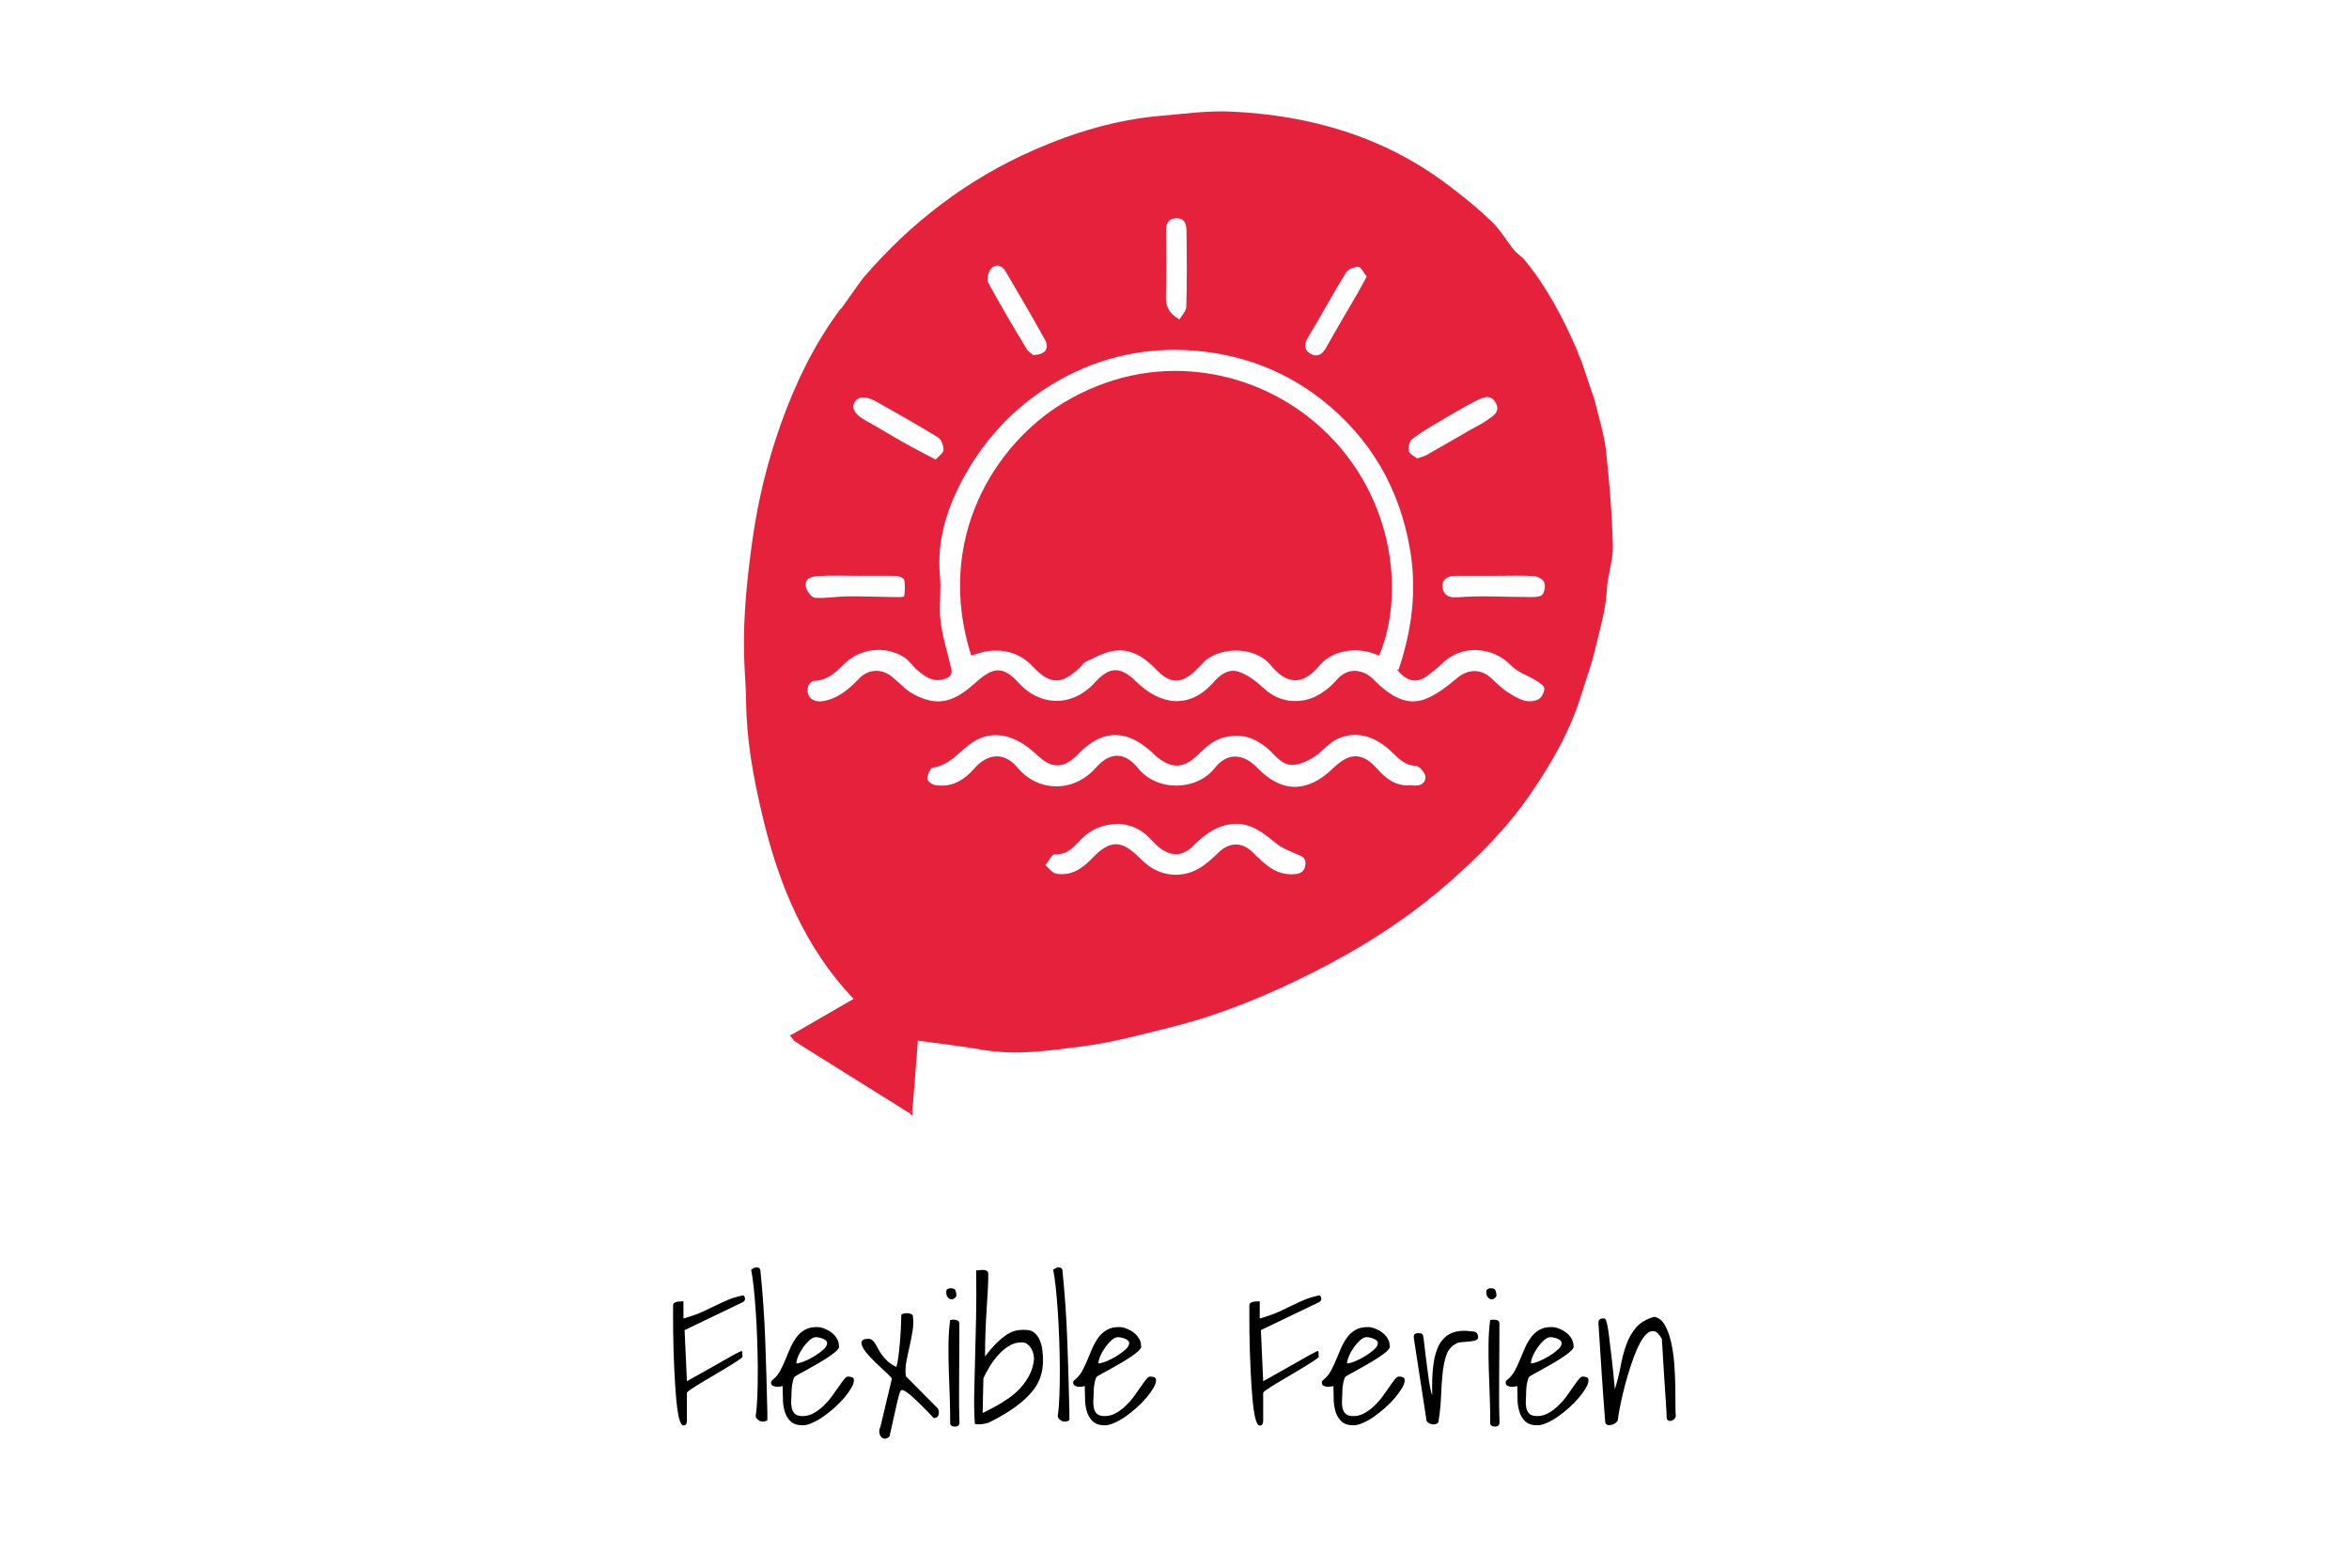 <?xml version="1.0" encoding="utf-8"?>
<svg xmlns="http://www.w3.org/2000/svg" xmlns:xlink="http://www.w3.org/1999/xlink" version="1.1" x="0px" y="0px" viewBox="0 0 304 203" style="enable-background:new 0 0 304 203;">
<style type="text/css">
	.st0{fill:none;}
	.st1{clip-path:url(#SVGID_00000144338533482162562400000003311434495293970857_);}
	.st2{clip-path:url(#SVGID_00000083780296477396890770000008572581475904009907_);fill:#E6213C;}
</style>
<g id="Ebene_1">
	<g>
		<path d="M87.11,168.99c0-0.16,0.05-0.27,0.14-0.34s0.21-0.12,0.35-0.15s0.29-0.05,0.45-0.05c0.16,0,0.29-0.01,0.4-0.02v2.23&#xD;&#xA;			c1.03-0.3,1.88-0.6,2.53-0.9s1.24-0.59,1.76-0.84s1.03-0.49,1.54-0.7s1.12-0.39,1.84-0.55c0.11,0,0.19,0.05,0.23,0.16&#xD;&#xA;			c0.05,0.11,0.07,0.21,0.07,0.3c0,0.17-0.1,0.31-0.3,0.42l-7.52,3.61l0.3,6.61c1.16-0.64,2.13-1.19,2.93-1.64s1.45-0.83,1.97-1.12&#xD;&#xA;			s0.92-0.52,1.21-0.68s0.5-0.27,0.64-0.33l0.26-0.12c0.03-0.02,0.05-0.02,0.07-0.02c0.03,0,0.05,0.03,0.07,0.08s0.02,0.12,0.02,0.2&#xD;&#xA;			v0.28c0,0.08,0.02,0.15,0.05,0.21c-0.08,0.09-0.31,0.27-0.69,0.52s-0.84,0.54-1.37,0.86c-0.53,0.32-1.1,0.66-1.7,1.01&#xD;&#xA;			s-1.16,0.68-1.68,1s-0.94,0.58-1.28,0.81s-0.5,0.38-0.5,0.46v3.59c0,0.2-0.04,0.36-0.11,0.47s-0.18,0.16-0.34,0.16&#xD;&#xA;			c-0.17,0-0.32-0.2-0.46-0.59s-0.24-0.91-0.33-1.56s-0.16-1.39-0.22-2.24s-0.12-1.72-0.16-2.62s-0.08-1.81-0.11-2.72&#xD;&#xA;			s-0.04-1.75-0.05-2.52s-0.01-1.44-0.01-2V168.99z"/>
		<path d="M97.8,183.26c0.11-0.72,0.18-1.62,0.22-2.7s0.05-2.23,0.05-3.45s-0.04-2.48-0.08-3.77s-0.11-2.53-0.19-3.69&#xD;&#xA;			s-0.17-2.21-0.27-3.13s-0.21-1.65-0.32-2.18c0.14-0.09,0.26-0.17,0.36-0.22s0.22-0.08,0.36-0.08c0.11,0,0.2,0.02,0.28,0.06&#xD;&#xA;			c0.08,0.04,0.14,0.12,0.19,0.25c0.31,3.06,0.53,6.15,0.64,9.26s0.21,6.2,0.27,9.28c0,0.14,0,0.33,0,0.57s-0.01,0.37-0.02,0.39&#xD;&#xA;			c-0.22,0.11-0.41,0.16-0.59,0.15s-0.33-0.05-0.47-0.14s-0.25-0.18-0.33-0.29S97.8,183.36,97.8,183.26z"/>
		<path d="M101.29,179.4c-0.08,0.02-0.2,0.04-0.35,0.07s-0.32,0.04-0.49,0.02s-0.32-0.06-0.46-0.14s-0.2-0.21-0.2-0.4&#xD;&#xA;			c0-0.11,0.02-0.19,0.07-0.23s0.12-0.12,0.23-0.21c0.34-0.28,0.64-0.64,0.88-1.09s0.46-0.92,0.67-1.43&#xD;&#xA;			c0.2-0.51,0.42-1.02,0.64-1.52s0.49-0.96,0.79-1.37s0.66-0.73,1.1-0.98s0.98-0.37,1.62-0.35c0.27,0,0.56,0.06,0.89,0.19&#xD;&#xA;			s0.63,0.29,0.91,0.5s0.52,0.46,0.7,0.76s0.28,0.62,0.28,0.98c0.08,0.12,0,0.3-0.22,0.54s-0.54,0.49-0.93,0.76&#xD;&#xA;			s-0.83,0.55-1.32,0.84s-0.96,0.56-1.42,0.81c-0.45,0.25-0.85,0.47-1.2,0.66s-0.57,0.33-0.68,0.42c-0.08,0.16-0.14,0.34-0.19,0.54&#xD;&#xA;			s-0.08,0.39-0.11,0.57s-0.04,0.34-0.05,0.49s-0.01,0.26-0.01,0.34c0,0.3-0.01,0.62-0.04,0.98s-0.01,0.7,0.05,1.02&#xD;&#xA;			s0.18,0.59,0.39,0.8s0.55,0.32,1.03,0.32c0.52,0,1-0.13,1.45-0.39c0.45-0.26,0.88-0.57,1.27-0.95s0.75-0.78,1.07-1.22&#xD;&#xA;			s0.61-0.85,0.87-1.23s0.49-0.7,0.69-0.95s0.38-0.38,0.52-0.38c0.16,0,0.32,0.03,0.5,0.08s0.27,0.18,0.27,0.39&#xD;&#xA;			c0,0.28-0.11,0.62-0.34,1.01s-0.52,0.8-0.89,1.24s-0.79,0.87-1.27,1.3s-0.96,0.81-1.44,1.15s-0.96,0.61-1.43,0.82&#xD;&#xA;			s-0.88,0.32-1.24,0.32c-0.7,0-1.23-0.17-1.59-0.52s-0.61-0.77-0.76-1.29s-0.23-1.07-0.23-1.65S101.31,179.9,101.29,179.4z&#xD;&#xA;			 M105.61,173.07c-0.27,0-0.55,0.13-0.84,0.39s-0.57,0.57-0.83,0.94s-0.47,0.74-0.63,1.12s-0.25,0.7-0.25,0.95&#xD;&#xA;			c0.23,0,0.57-0.09,1.02-0.27s0.89-0.4,1.32-0.67c0.44-0.27,0.82-0.55,1.15-0.84s0.49-0.58,0.49-0.84c0-0.14-0.05-0.26-0.16-0.35&#xD;&#xA;			s-0.24-0.17-0.39-0.23s-0.3-0.11-0.46-0.14S105.73,173.07,105.61,173.07z"/>
		<path d="M115.12,185.91c-0.22,0.22-0.43,0.32-0.62,0.3s-0.35-0.09-0.47-0.23s-0.2-0.33-0.23-0.56s0-0.47,0.13-0.7l1.5-6.3&#xD;&#xA;			c-0.27-0.31-0.61-0.66-1.02-1.03s-0.82-0.76-1.22-1.15s-0.76-0.79-1.09-1.18c-0.33-0.4-0.53-0.78-0.61-1.14&#xD;&#xA;			c0-0.41,0.21-0.61,0.63-0.61c0.27-0.05,0.48-0.02,0.64,0.07s0.31,0.23,0.43,0.41s0.25,0.4,0.39,0.67s0.3,0.54,0.49,0.82&#xD;&#xA;			s0.45,0.57,0.75,0.86s0.7,0.55,1.18,0.79c0.09-0.27,0.18-0.69,0.26-1.28c0.08-0.59,0.14-1.21,0.2-1.88s0.1-1.32,0.13-1.98&#xD;&#xA;			s0.05-1.2,0.05-1.62c0.05-0.06,0.14-0.11,0.29-0.15s0.31-0.05,0.48-0.05s0.33,0.04,0.47,0.09s0.23,0.14,0.26,0.25&#xD;&#xA;			c0.08,0.67,0.07,1.33-0.04,1.98s-0.23,1.3-0.38,1.95s-0.29,1.29-0.41,1.93s-0.16,1.29-0.09,1.95l4.17,4.2&#xD;&#xA;			c0.02,0.02,0.04,0.08,0.07,0.19s0.05,0.19,0.05,0.23c0,0.09-0.01,0.19-0.02,0.28s-0.05,0.18-0.11,0.27s-0.12,0.15-0.21,0.2&#xD;&#xA;			s-0.2,0.06-0.34,0.05c-0.2-0.22-0.46-0.49-0.76-0.81s-0.64-0.66-1-1.01s-0.73-0.69-1.1-1.02s-0.73-0.59-1.08-0.77h-0.12&#xD;&#xA;			l-0.02-0.02c-0.08,0-0.15,0.04-0.21,0.13s-0.14,0.33-0.25,0.73s-0.24,1-0.42,1.8S115.45,184.47,115.12,185.91z"/>
		<path d="M122.46,167.21c0-0.19,0.06-0.31,0.19-0.38s0.27-0.09,0.42-0.09c0.31,0,0.51,0.1,0.59,0.3s0.12,0.44,0.12,0.7&#xD;&#xA;			c-0.09,0.17-0.21,0.29-0.35,0.36s-0.29,0.09-0.43,0.05s-0.27-0.14-0.38-0.29S122.46,167.49,122.46,167.21z M122.97,183.99&#xD;&#xA;			c0-1.02-0.02-2.09-0.06-3.21s-0.08-2.26-0.12-3.41s-0.05-2.28-0.04-3.39s0.09-2.15,0.21-3.12c0.03-0.02,0.11-0.03,0.22-0.04&#xD;&#xA;			s0.2-0.01,0.25-0.01c0.22,0,0.39,0.04,0.53,0.11s0.2,0.22,0.2,0.46c0,0.92,0,1.93-0.01,3.01s-0.02,2.19-0.02,3.3&#xD;&#xA;			s-0.01,2.22-0.01,3.32s0.02,2.09,0.05,2.98c0.02,0.27-0.04,0.44-0.15,0.53s-0.26,0.13-0.43,0.13c-0.19,0-0.34-0.04-0.47-0.13&#xD;&#xA;			S122.94,184.25,122.97,183.99z"/>
		<path d="M126.16,184.29c-0.08-1.23-0.11-2.55-0.08-3.94s0.06-2.89,0.11-4.5s0.09-3.36,0.13-5.24s0.04-3.94,0.01-6.18&#xD;&#xA;			c0.17,0,0.35-0.01,0.54-0.04s0.36-0.03,0.5-0.01s0.27,0.06,0.38,0.14s0.15,0.22,0.15,0.42c0,0.58-0.02,1.25-0.06,2&#xD;&#xA;			s-0.09,1.59-0.15,2.48s-0.11,1.86-0.15,2.89s-0.06,2.12-0.06,3.26c0.55-0.72,1.05-1.3,1.52-1.76s0.91-0.82,1.34-1.09&#xD;&#xA;			s0.84-0.45,1.24-0.52s0.8-0.09,1.2-0.06c0.45,0,0.82,0.12,1.11,0.38s0.51,0.56,0.67,0.94c0.16,0.38,0.27,0.79,0.33,1.25&#xD;&#xA;			s0.09,0.91,0.09,1.35c0,0.31-0.02,0.64-0.06,1s-0.13,0.74-0.27,1.16c-0.14,0.42-0.36,0.86-0.64,1.3s-0.69,0.92-1.21,1.42&#xD;&#xA;			s-1.17,1.02-1.96,1.55s-1.75,1.08-2.87,1.64c-0.38,0.11-0.68,0.18-0.9,0.2s-0.41,0.03-0.54,0.02s-0.23-0.02-0.28-0.04&#xD;&#xA;			S126.16,184.31,126.16,184.29z M127.17,182.89c0.08-0.05,0.29-0.15,0.63-0.32c0.34-0.16,0.75-0.38,1.22-0.64&#xD;&#xA;			c0.47-0.27,0.98-0.59,1.52-0.96s1.05-0.81,1.51-1.31s0.86-1.06,1.18-1.69s0.52-1.31,0.59-2.06c0-0.22-0.03-0.45-0.09-0.7&#xD;&#xA;			s-0.16-0.48-0.29-0.7s-0.3-0.4-0.5-0.55s-0.45-0.22-0.73-0.22c-0.58,0-1.12,0.16-1.63,0.47s-0.97,0.7-1.39,1.17&#xD;&#xA;			s-0.8,0.97-1.12,1.51s-0.59,1.04-0.8,1.49L127.17,182.89z"/>
		<path d="M136.89,183.26c0.11-0.72,0.18-1.62,0.22-2.7s0.05-2.23,0.05-3.45s-0.04-2.48-0.08-3.77s-0.11-2.53-0.19-3.69&#xD;&#xA;			c-0.08-1.16-0.17-2.21-0.27-3.13s-0.21-1.65-0.32-2.18c0.14-0.09,0.26-0.17,0.36-0.22s0.22-0.08,0.36-0.08&#xD;&#xA;			c0.11,0,0.2,0.02,0.28,0.06c0.08,0.04,0.14,0.12,0.19,0.25c0.31,3.06,0.53,6.15,0.64,9.26s0.21,6.2,0.27,9.28&#xD;&#xA;			c0,0.14,0,0.33,0,0.57s-0.01,0.37-0.02,0.39c-0.22,0.11-0.41,0.16-0.59,0.15s-0.33-0.05-0.47-0.14s-0.25-0.18-0.33-0.29&#xD;&#xA;			S136.89,183.36,136.89,183.26z"/>
		<path d="M140.39,179.4c-0.08,0.02-0.2,0.04-0.35,0.07s-0.32,0.04-0.49,0.02s-0.32-0.06-0.46-0.14s-0.2-0.21-0.2-0.4&#xD;&#xA;			c0-0.11,0.02-0.19,0.07-0.23s0.12-0.12,0.23-0.21c0.34-0.28,0.64-0.64,0.88-1.09s0.46-0.92,0.67-1.43s0.42-1.02,0.64-1.52&#xD;&#xA;			s0.49-0.96,0.79-1.37s0.66-0.73,1.1-0.98c0.44-0.25,0.98-0.37,1.62-0.35c0.27,0,0.56,0.06,0.89,0.19s0.63,0.29,0.91,0.5&#xD;&#xA;			s0.52,0.46,0.7,0.76c0.19,0.3,0.28,0.62,0.28,0.98c0.08,0.12,0,0.3-0.22,0.54s-0.54,0.49-0.93,0.76s-0.83,0.55-1.32,0.84&#xD;&#xA;			s-0.96,0.56-1.42,0.81s-0.85,0.47-1.2,0.66s-0.57,0.33-0.68,0.42c-0.08,0.16-0.14,0.34-0.19,0.54c-0.05,0.2-0.08,0.39-0.11,0.57&#xD;&#xA;			s-0.04,0.34-0.05,0.49s-0.01,0.26-0.01,0.34c0,0.3-0.01,0.62-0.04,0.98s-0.01,0.7,0.05,1.02s0.18,0.59,0.39,0.8&#xD;&#xA;			s0.55,0.32,1.03,0.32c0.52,0,1-0.13,1.45-0.39c0.45-0.26,0.88-0.57,1.27-0.95s0.75-0.78,1.07-1.22s0.61-0.85,0.87-1.23&#xD;&#xA;			s0.49-0.7,0.69-0.95s0.38-0.38,0.52-0.38c0.16,0,0.32,0.03,0.5,0.08s0.27,0.18,0.27,0.39c0,0.28-0.11,0.62-0.34,1.01&#xD;&#xA;			s-0.52,0.8-0.89,1.24s-0.79,0.87-1.27,1.3s-0.96,0.81-1.44,1.15s-0.96,0.61-1.43,0.82s-0.88,0.32-1.24,0.32&#xD;&#xA;			c-0.7,0-1.23-0.17-1.59-0.52s-0.61-0.77-0.76-1.29s-0.23-1.07-0.23-1.65S140.4,179.9,140.39,179.4z M144.7,173.07&#xD;&#xA;			c-0.27,0-0.55,0.13-0.84,0.39s-0.57,0.57-0.83,0.94s-0.47,0.74-0.63,1.12s-0.25,0.7-0.25,0.95c0.23,0,0.57-0.09,1.02-0.27&#xD;&#xA;			s0.89-0.4,1.32-0.67s0.82-0.55,1.15-0.84s0.49-0.58,0.49-0.84c0-0.14-0.05-0.26-0.16-0.35s-0.24-0.17-0.39-0.23&#xD;&#xA;			s-0.3-0.11-0.46-0.14S144.82,173.07,144.7,173.07z"/>
		<path d="M161.69,168.99c0-0.16,0.05-0.27,0.14-0.34s0.21-0.12,0.35-0.15s0.29-0.05,0.45-0.05s0.29-0.01,0.4-0.02v2.23&#xD;&#xA;			c1.03-0.3,1.88-0.6,2.53-0.9s1.24-0.59,1.76-0.84s1.03-0.49,1.54-0.7s1.12-0.39,1.84-0.55c0.11,0,0.19,0.05,0.23,0.16&#xD;&#xA;			s0.07,0.21,0.07,0.3c0,0.17-0.1,0.31-0.3,0.42l-7.52,3.61l0.3,6.61c1.16-0.64,2.13-1.19,2.93-1.64s1.45-0.83,1.97-1.12&#xD;&#xA;			s0.92-0.52,1.21-0.68s0.5-0.27,0.64-0.33l0.26-0.12c0.03-0.02,0.05-0.02,0.07-0.02c0.03,0,0.05,0.03,0.07,0.08s0.02,0.12,0.02,0.2&#xD;&#xA;			v0.28c0,0.08,0.02,0.15,0.05,0.21c-0.08,0.09-0.31,0.27-0.69,0.52s-0.84,0.54-1.37,0.86s-1.1,0.66-1.7,1.01s-1.16,0.68-1.68,1&#xD;&#xA;			c-0.52,0.31-0.94,0.58-1.28,0.81s-0.5,0.38-0.5,0.46v3.59c0,0.2-0.04,0.36-0.11,0.47s-0.18,0.16-0.34,0.16&#xD;&#xA;			c-0.17,0-0.32-0.2-0.46-0.59s-0.24-0.91-0.33-1.56s-0.16-1.39-0.22-2.24c-0.06-0.84-0.12-1.72-0.16-2.62s-0.08-1.81-0.11-2.72&#xD;&#xA;			s-0.04-1.75-0.05-2.52s-0.01-1.44-0.01-2V168.99z"/>
		<path d="M172.57,179.4c-0.08,0.02-0.2,0.04-0.35,0.07s-0.32,0.04-0.49,0.02c-0.17-0.02-0.32-0.06-0.46-0.14s-0.2-0.21-0.2-0.4&#xD;&#xA;			c0-0.11,0.02-0.19,0.07-0.23s0.12-0.12,0.23-0.21c0.34-0.28,0.64-0.64,0.88-1.09s0.46-0.92,0.67-1.43s0.42-1.02,0.64-1.52&#xD;&#xA;			s0.49-0.96,0.79-1.37c0.3-0.41,0.66-0.73,1.1-0.98s0.98-0.37,1.62-0.35c0.27,0,0.56,0.06,0.89,0.19s0.63,0.29,0.91,0.5&#xD;&#xA;			s0.52,0.46,0.7,0.76s0.28,0.62,0.28,0.98c0.08,0.12,0,0.3-0.22,0.54s-0.54,0.49-0.93,0.76s-0.83,0.55-1.32,0.84&#xD;&#xA;			s-0.96,0.56-1.42,0.81s-0.85,0.47-1.2,0.66c-0.34,0.19-0.57,0.33-0.68,0.42c-0.08,0.16-0.14,0.34-0.19,0.54s-0.08,0.39-0.11,0.57&#xD;&#xA;			s-0.04,0.34-0.05,0.49s-0.01,0.26-0.01,0.34c0,0.3-0.01,0.62-0.04,0.98s-0.01,0.7,0.05,1.02s0.18,0.59,0.39,0.8&#xD;&#xA;			s0.55,0.32,1.03,0.32c0.52,0,1-0.13,1.45-0.39s0.88-0.57,1.27-0.95s0.75-0.78,1.07-1.22s0.61-0.85,0.87-1.23s0.49-0.7,0.69-0.95&#xD;&#xA;			s0.38-0.38,0.52-0.38c0.16,0,0.32,0.03,0.5,0.08s0.27,0.18,0.27,0.39c0,0.28-0.11,0.62-0.34,1.01s-0.52,0.8-0.89,1.24&#xD;&#xA;			s-0.79,0.87-1.27,1.3s-0.96,0.81-1.44,1.15s-0.96,0.61-1.43,0.82s-0.88,0.32-1.24,0.32c-0.7,0-1.23-0.17-1.59-0.52&#xD;&#xA;			s-0.61-0.77-0.76-1.29s-0.23-1.07-0.23-1.65S172.58,179.9,172.57,179.4z M176.88,173.07c-0.27,0-0.55,0.13-0.84,0.39&#xD;&#xA;			s-0.57,0.57-0.83,0.94s-0.47,0.74-0.63,1.12s-0.25,0.7-0.25,0.95c0.23,0,0.57-0.09,1.02-0.27s0.89-0.4,1.32-0.67&#xD;&#xA;			s0.82-0.55,1.15-0.84c0.33-0.3,0.49-0.58,0.49-0.84c0-0.14-0.05-0.26-0.16-0.35c-0.11-0.09-0.24-0.17-0.39-0.23&#xD;&#xA;			s-0.3-0.11-0.46-0.14C177.14,173.08,177,173.07,176.88,173.07z"/>
		<path d="M182.97,173.16v-0.19c0-0.16,0.06-0.27,0.18-0.33s0.25-0.09,0.41-0.09c0.12,0,0.24,0.01,0.35,0.04&#xD;&#xA;			c0.11,0.02,0.2,0.11,0.26,0.27c0.05,0.23,0.09,0.56,0.14,0.97s0.1,0.87,0.16,1.37s0.13,1.03,0.2,1.58s0.14,1.08,0.21,1.57&#xD;&#xA;			s0.14,0.93,0.22,1.32s0.16,0.69,0.26,0.89c-0.05-1.5,0-2.8,0.14-3.9c0.14-1.1,0.41-2,0.81-2.7s0.95-1.18,1.64-1.45&#xD;&#xA;			s1.57-0.33,2.61-0.18c0.48,0,0.73,0.26,0.73,0.77c0,0.2-0.13,0.34-0.4,0.41c-0.27,0.07-0.56,0.12-0.89,0.14s-0.65,0.05-0.96,0.08&#xD;&#xA;			s-0.54,0.11-0.68,0.23c-0.56,0.31-0.96,0.8-1.18,1.45s-0.39,1.43-0.48,2.32s-0.16,1.86-0.2,2.92s-0.14,2.14-0.32,3.25&#xD;&#xA;			c0,0.16-0.06,0.27-0.19,0.35s-0.28,0.12-0.46,0.12s-0.35-0.04-0.52-0.12s-0.29-0.2-0.39-0.35L182.97,173.16z"/>
		<path d="M192.35,167.21c0-0.19,0.06-0.31,0.19-0.38s0.27-0.09,0.42-0.09c0.31,0,0.51,0.1,0.59,0.3s0.12,0.44,0.12,0.7&#xD;&#xA;			c-0.09,0.17-0.21,0.29-0.35,0.36s-0.29,0.09-0.43,0.05s-0.27-0.14-0.38-0.29S192.35,167.49,192.35,167.21z M192.86,183.99&#xD;&#xA;			c0-1.02-0.02-2.09-0.06-3.21s-0.08-2.26-0.12-3.41s-0.05-2.28-0.04-3.39s0.09-2.15,0.21-3.12c0.03-0.02,0.11-0.03,0.22-0.04&#xD;&#xA;			s0.2-0.01,0.25-0.01c0.22,0,0.39,0.04,0.53,0.11s0.2,0.22,0.2,0.46c0,0.92,0,1.93-0.01,3.01s-0.02,2.19-0.02,3.3&#xD;&#xA;			s-0.01,2.22-0.01,3.32s0.02,2.09,0.05,2.98c0.02,0.27-0.04,0.44-0.15,0.53s-0.26,0.13-0.43,0.13c-0.19,0-0.34-0.04-0.47-0.13&#xD;&#xA;			S192.83,184.25,192.86,183.99z"/>
		<path d="M196.36,179.4c-0.08,0.02-0.2,0.04-0.35,0.07s-0.32,0.04-0.49,0.02s-0.32-0.06-0.46-0.14s-0.2-0.21-0.2-0.4&#xD;&#xA;			c0-0.11,0.02-0.19,0.07-0.23s0.12-0.12,0.23-0.21c0.34-0.28,0.64-0.64,0.88-1.09s0.46-0.92,0.67-1.43s0.42-1.02,0.64-1.52&#xD;&#xA;			s0.49-0.96,0.79-1.37s0.66-0.73,1.1-0.98s0.98-0.37,1.62-0.35c0.27,0,0.56,0.06,0.89,0.19s0.63,0.29,0.91,0.5s0.52,0.46,0.7,0.76&#xD;&#xA;			s0.28,0.62,0.28,0.98c0.08,0.12,0,0.3-0.22,0.54s-0.54,0.49-0.93,0.76s-0.83,0.55-1.32,0.84s-0.96,0.56-1.42,0.81&#xD;&#xA;			s-0.85,0.47-1.2,0.66s-0.57,0.33-0.68,0.42c-0.08,0.16-0.14,0.34-0.19,0.54c-0.05,0.2-0.08,0.39-0.11,0.57s-0.04,0.34-0.05,0.49&#xD;&#xA;			s-0.01,0.26-0.01,0.34c0,0.3-0.01,0.62-0.04,0.98s-0.01,0.7,0.05,1.02s0.18,0.59,0.39,0.8s0.55,0.32,1.03,0.32&#xD;&#xA;			c0.52,0,1-0.13,1.45-0.39s0.88-0.57,1.27-0.95s0.75-0.78,1.07-1.22s0.61-0.85,0.87-1.23s0.49-0.7,0.69-0.95s0.38-0.38,0.52-0.38&#xD;&#xA;			c0.16,0,0.32,0.03,0.5,0.08s0.27,0.18,0.27,0.39c0,0.28-0.11,0.62-0.34,1.01s-0.52,0.8-0.89,1.24s-0.79,0.87-1.27,1.3&#xD;&#xA;			s-0.96,0.81-1.44,1.15s-0.96,0.61-1.43,0.82s-0.88,0.32-1.24,0.32c-0.7,0-1.23-0.17-1.59-0.52s-0.61-0.77-0.76-1.29&#xD;&#xA;			s-0.23-1.07-0.23-1.65S196.37,179.9,196.36,179.4z M200.67,173.07c-0.27,0-0.55,0.13-0.84,0.39s-0.57,0.57-0.83,0.94&#xD;&#xA;			s-0.47,0.74-0.63,1.12s-0.25,0.7-0.25,0.95c0.23,0,0.57-0.09,1.02-0.27s0.89-0.4,1.32-0.67c0.44-0.27,0.82-0.55,1.15-0.84&#xD;&#xA;			s0.49-0.58,0.49-0.84c0-0.14-0.05-0.26-0.16-0.35s-0.24-0.17-0.39-0.23s-0.3-0.11-0.46-0.14S200.79,173.07,200.67,173.07z"/>
		<path d="M207.75,184.15c-0.17-2.11-0.32-4.22-0.46-6.34s-0.28-4.32-0.43-6.6c0-0.38,0.2-0.56,0.61-0.56h0.19&#xD;&#xA;			c0.05,0,0.1,0.06,0.16,0.19s0.13,0.36,0.2,0.69s0.15,0.84,0.23,1.52s0.19,1.57,0.32,2.66s0.27,2.46,0.42,4.1&#xD;&#xA;			c0.33-1.06,0.59-2.09,0.77-3.09s0.43-1.91,0.73-2.73s0.71-1.54,1.25-2.17s1.32-1.09,2.33-1.38c0.56,0.09,1.02,0.43,1.36,1.02&#xD;&#xA;			s0.62,1.31,0.82,2.17s0.34,1.79,0.42,2.8s0.12,1.97,0.14,2.89s0.02,1.75,0.02,2.47s0.02,1.25,0.05,1.56&#xD;&#xA;			c-0.05,0.12-0.12,0.23-0.21,0.33c-0.09,0.09-0.2,0.16-0.32,0.2s-0.23,0.05-0.34,0.02c-0.11-0.02-0.21-0.11-0.3-0.25&#xD;&#xA;			c0-0.17-0.02-0.52-0.05-1.05s-0.07-1.15-0.12-1.86s-0.1-1.47-0.15-2.27s-0.1-1.56-0.14-2.27s-0.07-1.33-0.11-1.86&#xD;&#xA;			s-0.05-0.88-0.07-1.05c-0.33-0.58-0.65-0.91-0.97-0.98s-0.64,0.02-0.96,0.3s-0.63,0.71-0.93,1.29c-0.3,0.58-0.58,1.23-0.84,1.96&#xD;&#xA;			c-0.27,0.73-0.52,1.49-0.75,2.29c-0.23,0.8-0.44,1.57-0.61,2.31c-0.17,0.74-0.32,1.41-0.43,2.02s-0.19,1.07-0.22,1.39&#xD;&#xA;			c-0.05,0.11-0.14,0.21-0.29,0.32s-0.3,0.18-0.47,0.22s-0.33,0.06-0.49,0.04S207.82,184.31,207.75,184.15z"/>
	</g>
	<rect x="74" y="15.5" class="st0" width="156" height="131"/>
	<rect x="75" y="15.5" class="st0" width="154" height="131"/>
	<g>
	</g>
	<g>
	</g>
	<g>
	</g>
	<g>
	</g>
	<g>
	</g>
	<g>
		<g>
			<defs>
				<rect id="SVGID_1_" x="73" y="0" width="158" height="158"/>
			</defs>
			<clipPath id="SVGID_00000156550327204676646010000000023013805831259315_">
				<use xlink:href="#SVGID_1_" style="overflow:visible;"/>
			</clipPath>
			<g style="clip-path:url(#SVGID_00000156550327204676646010000000023013805831259315_);">
				<defs>
					<rect id="SVGID_00000047744602961813921870000007516705242240265362_" x="73" y="0" width="158" height="158"/>
				</defs>
				<clipPath id="SVGID_00000116220320550958841220000010696591096083785644_">
					<use xlink:href="#SVGID_00000047744602961813921870000007516705242240265362_" style="overflow:visible;"/>
				</clipPath>
				<path style="clip-path:url(#SVGID_00000116220320550958841220000010696591096083785644_);fill:#E6213C;" d="M197.23,33.55&#xD;&#xA;					c2.94,3.55,5.05,7.58,6.87,11.78c0.07,0.2,0.14,0.4,0.21,0.6c0.13,0.29,0.25,0.58,0.38,0.87l1.69,5.03&#xD;&#xA;					c0.5,2.14,1.21,4.25,1.45,6.41c0.46,4.11,0.79,8.24,0.9,12.37c0.05,1.9-0.68,3.82-0.78,5.74c-0.14,2.7-0.95,5.25-1.55,7.84&#xD;&#xA;					c-0.46,1.95-1.17,3.83-1.76,5.75c-1.46,4.77-3.93,9.01-6.75,13.08c-2.93,4.22-6.52,7.81-10.37,11.2&#xD;&#xA;					c-5.29,4.64-11.17,8.39-17.41,11.55c-5.85,2.96-11.91,5.5-18.29,7.11c-3.9,0.98-7.81,2.05-11.78,2.56&#xD;&#xA;					c-4.27,0.55-8.58,1.19-12.93,0.43c-2.73-0.48-5.5-0.78-8.32-1.17c-0.22,2.86-0.47,5.99-0.71,9.11&#xD;&#xA;					c-0.16,0.07-0.31,0.14-0.47,0.21c-4.48-2.8-8.96-5.6-13.44-8.4c-0.47-0.3-0.94-0.61-1.42-0.92c0-0.32,0-0.63,0-0.95&#xD;&#xA;					c2.56-1.48,5.12-2.96,7.72-4.46c-6.42-6.76-9.73-14.97-11.81-23.74c-1.14-4.82-2.05-9.7-2.1-14.7&#xD;&#xA;					c-0.02-2.09-0.23-4.18-0.27-6.27c-0.11-5.01,0.42-9.96,1.12-14.92c0.72-5.05,1.93-9.96,3.63-14.74&#xD;&#xA;					c1.88-5.29,4.31-10.34,7.69-14.88c0.08-0.08,0.16-0.16,0.24-0.24c0.79-1.12,1.59-2.23,2.38-3.35c0.11-0.16,0.23-0.31,0.35-0.46&#xD;&#xA;					c6.13-7.16,13.44-12.77,22.09-16.57c5.25-2.3,10.7-3.94,16.44-4.43c3-0.26,6.03-0.68,9.02-0.55&#xD;&#xA;					c10.41,0.47,20.07,3.29,28.45,9.73c1.86,1.42,3.69,2.9,5.37,4.52c1.09,1.05,1.87,2.43,2.83,3.63c0.3,0.37,0.71,0.66,1.08,0.99&#xD;&#xA;					C197.07,33.39,197.15,33.47,197.23,33.55 M181.03,86.58c1.69-5.02,2.35-10.17,1.46-15.41c-1.34-7.9-5.09-14.46-11.44-19.44&#xD;&#xA;					c-4.82-3.78-10.38-5.85-16.42-6.34c-6.12-0.5-11.99,0.73-17.4,3.73c-5.32,2.96-9.47,7.2-12.4,12.47&#xD;&#xA;					c-2.21,3.98-3.63,8.27-3.18,13c0.18,1.91-0.17,3.89,0.07,5.79c0.25,2.05,0.9,4.05,1.37,6.07c0.16,0.7,0.06,1.1-0.78,1.4&#xD;&#xA;					c-1.5,0.53-2.5-0.23-3.5-1.03c-0.66-0.53-1.13-1.34-1.84-1.78c-2.49-1.54-5.78-1.11-7.84,1.01c-1.08,1.11-2.18,2.04-3.84,2.08&#xD;&#xA;					c-0.25,0.01-0.64,0.43-0.71,0.72c-0.33,1.36,0.63,2.17,2.1,1.87c1.9-0.39,3.25-1.59,4.54-2.93c1.17-1.2,2.86-1.27,4.16-0.24&#xD;&#xA;					c0.95,0.75,1.77,1.71,2.81,2.28c3.19,1.73,5.28,1.03,8.07-1.48c2.27-2.05,3.55-2.18,5.55,0.02c2.83,3.12,7.02,3.13,9.86-0.01&#xD;&#xA;					c1.97-2.17,3.37-2.11,5.43-0.09c3.1,3.03,6.87,3.55,9.95,0.03c0.86-0.98,1.98-1.81,3.3-1.34c1.12,0.4,2.18,1.17,3.05,2&#xD;&#xA;					c1.41,1.34,3.05,1.93,4.88,1.74c1.94-0.21,3.49-1.32,4.77-2.77c1.01-1.14,2.27-1.36,3.56-0.81c0.77,0.33,1.35,1.08,2.01,1.65&#xD;&#xA;					c1.75,1.53,3.71,2.62,6.03,1.63c1.41-0.6,2.69-1.61,3.88-2.61c1.43-1.19,3.05-1.28,4.43-0.04c0.72,0.65,1.4,1.37,2.22,1.88&#xD;&#xA;					c1.17,0.73,2.44,1.55,3.89,0.9c0.42-0.19,0.79-0.93,0.8-1.42c0-0.34-0.63-0.75-1.05-1.01c-1.07-0.67-2.4-1.08-3.25-1.96&#xD;&#xA;					c-2.41-2.51-6.43-2.73-8.89-0.3c-0.55,0.54-1.17,1.01-1.78,1.49c-1.39,1.11-2.62,0.98-3.87-0.39&#xD;&#xA;					C181.03,86.82,181.03,86.7,181.03,86.58 M182.56,101.64c0.83,0.11,1.85,0.08,1.92-1.05c0.03-0.49-0.79-1.45-1.24-1.47&#xD;&#xA;					c-1.59-0.05-2.38-1.14-3.39-2.04c-1.92-1.72-4.18-2.54-6.64-1.5c-1.15,0.48-2.01,1.63-3.09,2.35c-0.72,0.48-1.58,0.88-2.42,1.03&#xD;&#xA;					c-1.76,0.32-2.61-1.22-3.72-2.14c-1.57-1.3-3.19-1.89-5.3-1.44c-1.57,0.33-2.57,1.25-3.6,2.27c-1.96,1.95-3.65,1.89-5.66,0.03&#xD;&#xA;					c-0.94-0.87-2-1.73-3.17-2.17c-2.7-1.04-4.9,0.22-6.73,2.1c-1,1.03-2.09,1.75-3.46,1.33c-0.86-0.27-1.61-1.01-2.32-1.64&#xD;&#xA;					c-2.92-2.57-5.9-2.8-8.36-0.88c-1.47,1.15-2.63,2.65-4.67,2.94c-0.32,0.04-0.69,0.93-0.71,1.44c-0.01,0.27,0.64,0.76,1.05,0.82&#xD;&#xA;					c2.13,0.34,3.73-0.65,5.08-2.19c1.56-1.79,3.75-2.24,5.53-0.1c2.65,3.2,7.26,3.32,10.15,0.05c2.06-2.33,3.95-1.83,5.47,0.05&#xD;&#xA;					c2.46,3.06,7.59,2.96,9.94-0.03c1.59-2.02,3.69-1.91,5.53,0.01c3.14,3.26,6.48,3.21,9.75,0.05c1.8-1.74,3.51-2.41,5.64-0.05&#xD;&#xA;					C179.22,100.62,180.54,101.82,182.56,101.64 M144.69,106.63c-1.88,0.05-3.4,0.64-4.66,1.89c-0.98,0.98-1.82,2.15-3.52,2.05&#xD;&#xA;					c-0.38-0.02-0.81,0.92-1.22,1.42c0.47,0.38,0.9,1.02,1.42,1.1c1.89,0.3,3.3-0.61,4.59-1.96c2.37-2.49,3.82-2.45,6.22-0.07&#xD;&#xA;					c0.11,0.1,0.21,0.21,0.32,0.31c2.16,2.15,5.29,2.47,7.78,0.75c0.75-0.52,1.43-1.16,2.09-1.79c1.42-1.36,3.05-1.38,4.44,0.01&#xD;&#xA;					c1.49,1.48,2.94,2.97,5.32,2.81c0.87-0.06,1.37-0.34,1.47-1.25c0.11-1.01-0.65-1.13-1.31-1.43c-0.85-0.38-1.76-0.72-2.46-1.3&#xD;&#xA;					c-1.67-1.35-3.29-2.73-5.63-2.52c-2.09,0.19-3.65,1.35-5.07,2.79c-1.32,1.35-2.77,1.48-4.27,0.38c-0.59-0.43-1.08-1-1.59-1.52&#xD;&#xA;					C147.48,107.2,146.12,106.7,144.69,106.63 M183.41,59.34c0.55-0.2,0.93-0.28,1.26-0.47c1.87-1.06,3.73-2.15,5.59-3.22&#xD;&#xA;					c0.7-0.4,1.45-0.74,2.11-1.21c0.79-0.56,1.9-1.11,1.17-2.36c-0.66-1.15-1.72-0.61-2.51-0.21c-1.74,0.89-3.42,1.9-5.1,2.9&#xD;&#xA;					c-1.11,0.66-2.24,1.3-3.23,2.11c-0.34,0.27-0.47,1.07-0.35,1.54C182.44,58.81,183.06,59.06,183.41,59.34 M193.63,74.53&#xD;&#xA;					c-1.76,0-3.53,0-5.29,0c-1.11,0-1.86,0.58-1.62,1.66c0.17,0.78,0.69,1.22,1.9,1.12c3.16-0.25,6.35-0.03,9.52-0.03&#xD;&#xA;					c0.51,0,1.23-0.02,1.48-0.33c0.3-0.37,0.41-1.17,0.22-1.6c-0.18-0.4-0.87-0.76-1.36-0.79&#xD;&#xA;					C196.87,74.47,195.25,74.53,193.63,74.53 M121.09,59.49c0.41-0.48,1.02-0.87,1.02-1.25c0-0.56-0.29-1.38-0.73-1.64&#xD;&#xA;					c-2.64-1.63-5.36-3.14-8.06-4.67c-0.95-0.54-2.23-0.8-2.74,0.15c-0.53,0.98,0.45,1.79,1.42,2.33c1.67,0.92,3.3,1.94,4.96,2.87&#xD;&#xA;					C118.24,58,119.55,58.66,121.09,59.49 M111.05,74.53c-1.72,0-3.45-0.08-5.16,0.03c-0.81,0.05-1.9,0.28-1.56,1.52&#xD;&#xA;					c0.14,0.52,0.73,1.27,1.16,1.3c1.34,0.09,2.7-0.17,4.05-0.19c2.06-0.02,4.12,0.06,6.18,0.09c0.45,0.01,1.26,0.01,1.28-0.08&#xD;&#xA;					c0.12-0.69,0.16-1.42,0.03-2.11c-0.04-0.24-0.63-0.53-0.97-0.54C114.39,74.5,112.72,74.53,111.05,74.53 M133.71,45.95&#xD;&#xA;					c1.58-0.03,2.13-0.85,1.53-1.96c-1.65-3.01-3.4-5.97-5.14-8.93c-0.45-0.76-1.27-0.94-1.84-0.29c-0.36,0.41-0.61,1.37-0.38,1.79&#xD;&#xA;					c1.57,2.9,3.25,5.73,4.95,8.55C133.08,45.53,133.56,45.81,133.71,45.95 M176.88,35.78c-0.41-0.49-0.74-1.23-1.09-1.24&#xD;&#xA;					c-0.54-0.02-1.34,0.32-1.61,0.76c-1.68,2.72-3.19,5.55-4.85,8.28c-0.52,0.86-0.66,1.59,0.17,2.14c0.88,0.58,1.59,0.24,2.12-0.72&#xD;&#xA;					c1.35-2.42,2.77-4.79,4.16-7.19C176.13,37.2,176.44,36.58,176.88,35.78 M152.64,41.35c0.3-0.54,0.88-1.09,0.89-1.66&#xD;&#xA;					c0.09-3.28,0.07-6.57,0.02-9.86c-0.01-0.75-0.18-1.58-1.28-1.58c-1.13,0.01-1.37,0.68-1.36,1.64c0.02,2.8,0.07,5.59-0.02,8.39&#xD;&#xA;					C150.85,39.52,151.13,40.47,152.64,41.35"/>
				<path style="clip-path:url(#SVGID_00000116220320550958841220000010696591096083785644_);fill:#E6213C;" d="M206.39,51.83&#xD;&#xA;					l-1.69-5.03L206.39,51.83z"/>
				<path style="clip-path:url(#SVGID_00000116220320550958841220000010696591096083785644_);fill:#E6213C;" d="M102.77,133.75&#xD;&#xA;					c0,0.32,0,0.63,0,0.95c-0.18-0.23-0.37-0.46-0.55-0.69C102.4,133.92,102.58,133.83,102.77,133.75"/>
				<path style="clip-path:url(#SVGID_00000116220320550958841220000010696591096083785644_);fill:#E6213C;" d="M204.32,45.94&#xD;&#xA;					c-0.07-0.2-0.14-0.4-0.21-0.6C204.18,45.54,204.25,45.73,204.32,45.94"/>
				<path style="clip-path:url(#SVGID_00000116220320550958841220000010696591096083785644_);fill:#E6213C;" d="M117.62,144.01&#xD;&#xA;					c0.16-0.07,0.31-0.14,0.47-0.21v0.61C117.88,144.23,117.75,144.12,117.62,144.01"/>
				<path style="clip-path:url(#SVGID_00000116220320550958841220000010696591096083785644_);fill:#E6213C;" d="M197.23,33.55&#xD;&#xA;					c-0.08-0.08-0.16-0.16-0.24-0.24C197.07,33.39,197.15,33.47,197.23,33.55"/>
				<path style="clip-path:url(#SVGID_00000116220320550958841220000010696591096083785644_);fill:#E6213C;" d="M108.98,39.8&#xD;&#xA;					c-0.08,0.08-0.16,0.16-0.24,0.24C108.82,39.96,108.89,39.88,108.98,39.8"/>
				<path style="clip-path:url(#SVGID_00000116220320550958841220000010696591096083785644_);fill:#E6213C;" d="M181.03,86.94&#xD;&#xA;					c-0.07-0.08-0.14-0.15-0.21-0.23c0.07-0.04,0.14-0.09,0.21-0.13C181.03,86.7,181.03,86.82,181.03,86.94"/>
				<path style="clip-path:url(#SVGID_00000116220320550958841220000010696591096083785644_);fill:#E6213C;" d="M178.47,84.87&#xD;&#xA;					c-2.32-1.14-5.84-0.97-7.71,1.27c-2.28,2.75-4.35,2.35-6.34-0.08c-2.07-2.52-6.97-2.43-8.95-0.03&#xD;&#xA;					c-0.22,0.26-0.48,0.49-0.73,0.73c-1.78,1.75-3.27,1.79-5,0c-1.62-1.69-3.43-2.97-5.88-2.47c-1.17,0.24-2.26,0.87-3.36,1.37&#xD;&#xA;					c-0.25,0.11-0.42,0.4-0.63,0.61c-2.31,2.3-3.9,2.46-6.1,0.1c-1.69-1.81-3.6-2.36-5.89-2.1c-0.74,0.08-1.46,0.38-2.19,0.58&#xD;&#xA;					c-4.76-15,3.01-27.34,11.96-32.73c11.51-6.93,24.18-4.4,32.31,2.36C180.47,63.21,181.92,76.85,178.47,84.87"/>
			</g>
		</g>
	</g>
</g>
<g id="Ebene_2">
	<g>
	</g>
	<g>
	</g>
	<g>
	</g>
	<g>
	</g>
	<g>
	</g>
	<g>
	</g>
	<g>
	</g>
	<g>
	</g>
	<g>
	</g>
	<g>
	</g>
	<g>
	</g>
	<g>
	</g>
	<g>
	</g>
	<g>
	</g>
	<g>
	</g>
</g>
</svg>